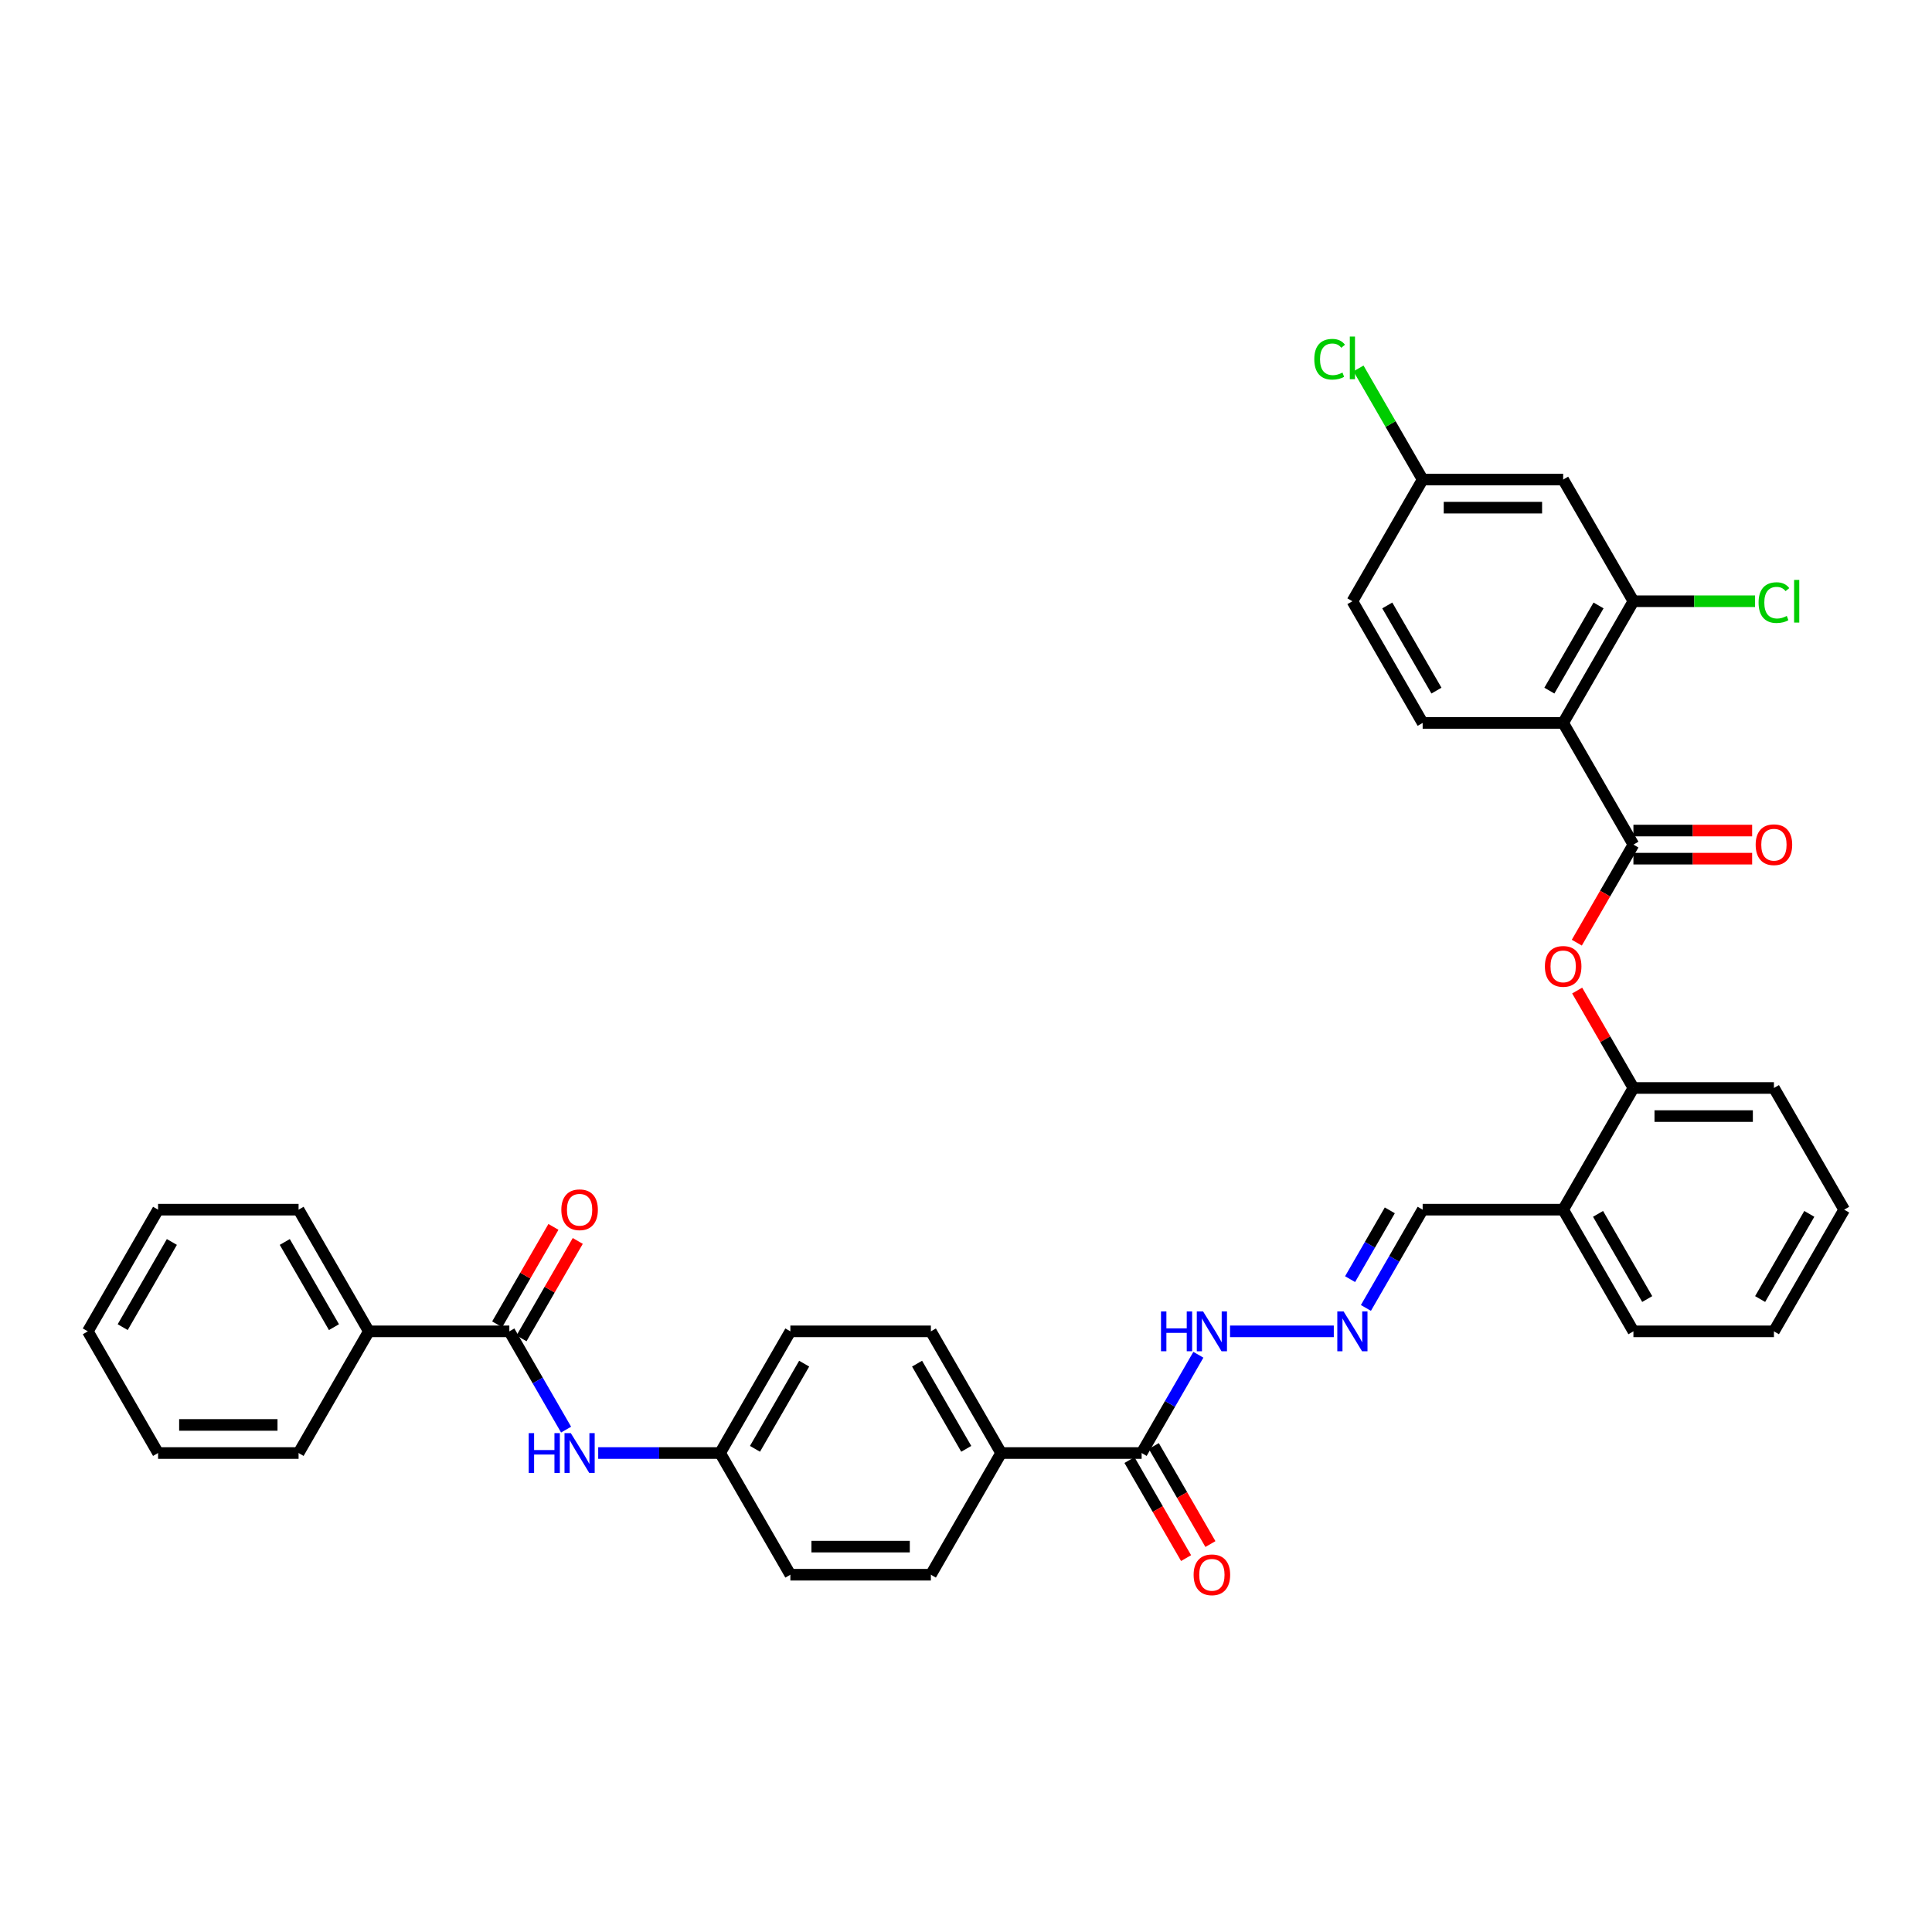 <?xml version='1.0' encoding='iso-8859-1'?>
<svg version='1.1' baseProfile='full'
              xmlns='http://www.w3.org/2000/svg'
                      xmlns:rdkit='http://www.rdkit.org/xml'
                      xmlns:xlink='http://www.w3.org/1999/xlink'
                  xml:space='preserve'
width='1000px' height='1000px' viewBox='0 0 1000 1000'>
<!-- END OF HEADER -->
<rect style='opacity:1.0;fill:#FFFFFF;stroke:none' width='1000' height='1000' x='0' y='0'> </rect>
<path class='bond-0' d='M 809.091,374.185 L 845.455,437.169' style='fill:none;fill-rule:evenodd;stroke:#000000;stroke-width:6px;stroke-linecap:butt;stroke-linejoin:miter;stroke-opacity:1' />
<path class='bond-2' d='M 809.091,374.185 L 845.455,311.202' style='fill:none;fill-rule:evenodd;stroke:#000000;stroke-width:6px;stroke-linecap:butt;stroke-linejoin:miter;stroke-opacity:1' />
<path class='bond-2' d='M 801.949,357.465 L 827.403,313.377' style='fill:none;fill-rule:evenodd;stroke:#000000;stroke-width:6px;stroke-linecap:butt;stroke-linejoin:miter;stroke-opacity:1' />
<path class='bond-7' d='M 809.091,374.185 L 736.364,374.185' style='fill:none;fill-rule:evenodd;stroke:#000000;stroke-width:6px;stroke-linecap:butt;stroke-linejoin:miter;stroke-opacity:1' />
<path class='bond-3' d='M 845.455,437.169 L 830.804,462.545' style='fill:none;fill-rule:evenodd;stroke:#000000;stroke-width:6px;stroke-linecap:butt;stroke-linejoin:miter;stroke-opacity:1' />
<path class='bond-3' d='M 830.804,462.545 L 816.153,487.92' style='fill:none;fill-rule:evenodd;stroke:#FF0000;stroke-width:6px;stroke-linecap:butt;stroke-linejoin:miter;stroke-opacity:1' />
<path class='bond-12' d='M 845.455,444.442 L 876.182,444.442' style='fill:none;fill-rule:evenodd;stroke:#000000;stroke-width:6px;stroke-linecap:butt;stroke-linejoin:miter;stroke-opacity:1' />
<path class='bond-12' d='M 876.182,444.442 L 906.909,444.442' style='fill:none;fill-rule:evenodd;stroke:#FF0000;stroke-width:6px;stroke-linecap:butt;stroke-linejoin:miter;stroke-opacity:1' />
<path class='bond-12' d='M 845.455,429.896 L 876.182,429.896' style='fill:none;fill-rule:evenodd;stroke:#000000;stroke-width:6px;stroke-linecap:butt;stroke-linejoin:miter;stroke-opacity:1' />
<path class='bond-12' d='M 876.182,429.896 L 906.909,429.896' style='fill:none;fill-rule:evenodd;stroke:#FF0000;stroke-width:6px;stroke-linecap:butt;stroke-linejoin:miter;stroke-opacity:1' />
<path class='bond-1' d='M 263.636,689.104 L 278.32,714.537' style='fill:none;fill-rule:evenodd;stroke:#000000;stroke-width:6px;stroke-linecap:butt;stroke-linejoin:miter;stroke-opacity:1' />
<path class='bond-1' d='M 278.32,714.537 L 293.005,739.971' style='fill:none;fill-rule:evenodd;stroke:#0000FF;stroke-width:6px;stroke-linecap:butt;stroke-linejoin:miter;stroke-opacity:1' />
<path class='bond-14' d='M 269.935,692.74 L 284.493,667.525' style='fill:none;fill-rule:evenodd;stroke:#000000;stroke-width:6px;stroke-linecap:butt;stroke-linejoin:miter;stroke-opacity:1' />
<path class='bond-14' d='M 284.493,667.525 L 299.051,642.309' style='fill:none;fill-rule:evenodd;stroke:#FF0000;stroke-width:6px;stroke-linecap:butt;stroke-linejoin:miter;stroke-opacity:1' />
<path class='bond-14' d='M 257.338,685.467 L 271.896,660.252' style='fill:none;fill-rule:evenodd;stroke:#000000;stroke-width:6px;stroke-linecap:butt;stroke-linejoin:miter;stroke-opacity:1' />
<path class='bond-14' d='M 271.896,660.252 L 286.454,635.036' style='fill:none;fill-rule:evenodd;stroke:#FF0000;stroke-width:6px;stroke-linecap:butt;stroke-linejoin:miter;stroke-opacity:1' />
<path class='bond-15' d='M 263.636,689.104 L 190.909,689.104' style='fill:none;fill-rule:evenodd;stroke:#000000;stroke-width:6px;stroke-linecap:butt;stroke-linejoin:miter;stroke-opacity:1' />
<path class='bond-8' d='M 845.455,311.202 L 809.091,248.218' style='fill:none;fill-rule:evenodd;stroke:#000000;stroke-width:6px;stroke-linecap:butt;stroke-linejoin:miter;stroke-opacity:1' />
<path class='bond-22' d='M 845.455,311.202 L 876.938,311.202' style='fill:none;fill-rule:evenodd;stroke:#000000;stroke-width:6px;stroke-linecap:butt;stroke-linejoin:miter;stroke-opacity:1' />
<path class='bond-22' d='M 876.938,311.202 L 908.422,311.202' style='fill:none;fill-rule:evenodd;stroke:#00CC00;stroke-width:6px;stroke-linecap:butt;stroke-linejoin:miter;stroke-opacity:1' />
<path class='bond-6' d='M 816.338,512.705 L 830.896,537.921' style='fill:none;fill-rule:evenodd;stroke:#FF0000;stroke-width:6px;stroke-linecap:butt;stroke-linejoin:miter;stroke-opacity:1' />
<path class='bond-6' d='M 830.896,537.921 L 845.455,563.136' style='fill:none;fill-rule:evenodd;stroke:#000000;stroke-width:6px;stroke-linecap:butt;stroke-linejoin:miter;stroke-opacity:1' />
<path class='bond-4' d='M 590.909,752.087 L 605.593,726.654' style='fill:none;fill-rule:evenodd;stroke:#000000;stroke-width:6px;stroke-linecap:butt;stroke-linejoin:miter;stroke-opacity:1' />
<path class='bond-4' d='M 605.593,726.654 L 620.277,701.22' style='fill:none;fill-rule:evenodd;stroke:#0000FF;stroke-width:6px;stroke-linecap:butt;stroke-linejoin:miter;stroke-opacity:1' />
<path class='bond-11' d='M 590.909,752.087 L 518.182,752.087' style='fill:none;fill-rule:evenodd;stroke:#000000;stroke-width:6px;stroke-linecap:butt;stroke-linejoin:miter;stroke-opacity:1' />
<path class='bond-16' d='M 584.611,755.724 L 599.261,781.099' style='fill:none;fill-rule:evenodd;stroke:#000000;stroke-width:6px;stroke-linecap:butt;stroke-linejoin:miter;stroke-opacity:1' />
<path class='bond-16' d='M 599.261,781.099 L 613.912,806.475' style='fill:none;fill-rule:evenodd;stroke:#FF0000;stroke-width:6px;stroke-linecap:butt;stroke-linejoin:miter;stroke-opacity:1' />
<path class='bond-16' d='M 597.207,748.451 L 611.858,773.826' style='fill:none;fill-rule:evenodd;stroke:#000000;stroke-width:6px;stroke-linecap:butt;stroke-linejoin:miter;stroke-opacity:1' />
<path class='bond-16' d='M 611.858,773.826 L 626.509,799.202' style='fill:none;fill-rule:evenodd;stroke:#FF0000;stroke-width:6px;stroke-linecap:butt;stroke-linejoin:miter;stroke-opacity:1' />
<path class='bond-5' d='M 309.629,752.087 L 341.178,752.087' style='fill:none;fill-rule:evenodd;stroke:#0000FF;stroke-width:6px;stroke-linecap:butt;stroke-linejoin:miter;stroke-opacity:1' />
<path class='bond-5' d='M 341.178,752.087 L 372.727,752.087' style='fill:none;fill-rule:evenodd;stroke:#000000;stroke-width:6px;stroke-linecap:butt;stroke-linejoin:miter;stroke-opacity:1' />
<path class='bond-10' d='M 845.455,563.136 L 809.091,626.12' style='fill:none;fill-rule:evenodd;stroke:#000000;stroke-width:6px;stroke-linecap:butt;stroke-linejoin:miter;stroke-opacity:1' />
<path class='bond-28' d='M 845.455,563.136 L 918.182,563.136' style='fill:none;fill-rule:evenodd;stroke:#000000;stroke-width:6px;stroke-linecap:butt;stroke-linejoin:miter;stroke-opacity:1' />
<path class='bond-28' d='M 856.364,577.682 L 907.273,577.682' style='fill:none;fill-rule:evenodd;stroke:#000000;stroke-width:6px;stroke-linecap:butt;stroke-linejoin:miter;stroke-opacity:1' />
<path class='bond-23' d='M 736.364,374.185 L 700,311.202' style='fill:none;fill-rule:evenodd;stroke:#000000;stroke-width:6px;stroke-linecap:butt;stroke-linejoin:miter;stroke-opacity:1' />
<path class='bond-23' d='M 743.506,357.465 L 718.051,313.377' style='fill:none;fill-rule:evenodd;stroke:#000000;stroke-width:6px;stroke-linecap:butt;stroke-linejoin:miter;stroke-opacity:1' />
<path class='bond-36' d='M 809.091,248.218 L 736.364,248.218' style='fill:none;fill-rule:evenodd;stroke:#000000;stroke-width:6px;stroke-linecap:butt;stroke-linejoin:miter;stroke-opacity:1' />
<path class='bond-36' d='M 798.182,262.764 L 747.273,262.764' style='fill:none;fill-rule:evenodd;stroke:#000000;stroke-width:6px;stroke-linecap:butt;stroke-linejoin:miter;stroke-opacity:1' />
<path class='bond-9' d='M 706.995,676.987 L 721.68,651.554' style='fill:none;fill-rule:evenodd;stroke:#0000FF;stroke-width:6px;stroke-linecap:butt;stroke-linejoin:miter;stroke-opacity:1' />
<path class='bond-9' d='M 721.68,651.554 L 736.364,626.12' style='fill:none;fill-rule:evenodd;stroke:#000000;stroke-width:6px;stroke-linecap:butt;stroke-linejoin:miter;stroke-opacity:1' />
<path class='bond-9' d='M 698.804,662.085 L 709.083,644.281' style='fill:none;fill-rule:evenodd;stroke:#0000FF;stroke-width:6px;stroke-linecap:butt;stroke-linejoin:miter;stroke-opacity:1' />
<path class='bond-9' d='M 709.083,644.281 L 719.362,626.477' style='fill:none;fill-rule:evenodd;stroke:#000000;stroke-width:6px;stroke-linecap:butt;stroke-linejoin:miter;stroke-opacity:1' />
<path class='bond-13' d='M 690.371,689.104 L 636.661,689.104' style='fill:none;fill-rule:evenodd;stroke:#0000FF;stroke-width:6px;stroke-linecap:butt;stroke-linejoin:miter;stroke-opacity:1' />
<path class='bond-17' d='M 809.091,626.12 L 736.364,626.12' style='fill:none;fill-rule:evenodd;stroke:#000000;stroke-width:6px;stroke-linecap:butt;stroke-linejoin:miter;stroke-opacity:1' />
<path class='bond-27' d='M 809.091,626.12 L 845.455,689.104' style='fill:none;fill-rule:evenodd;stroke:#000000;stroke-width:6px;stroke-linecap:butt;stroke-linejoin:miter;stroke-opacity:1' />
<path class='bond-27' d='M 827.142,628.295 L 852.597,672.383' style='fill:none;fill-rule:evenodd;stroke:#000000;stroke-width:6px;stroke-linecap:butt;stroke-linejoin:miter;stroke-opacity:1' />
<path class='bond-19' d='M 518.182,752.087 L 481.818,689.104' style='fill:none;fill-rule:evenodd;stroke:#000000;stroke-width:6px;stroke-linecap:butt;stroke-linejoin:miter;stroke-opacity:1' />
<path class='bond-19' d='M 500.131,749.913 L 474.676,705.824' style='fill:none;fill-rule:evenodd;stroke:#000000;stroke-width:6px;stroke-linecap:butt;stroke-linejoin:miter;stroke-opacity:1' />
<path class='bond-20' d='M 518.182,752.087 L 481.818,815.071' style='fill:none;fill-rule:evenodd;stroke:#000000;stroke-width:6px;stroke-linecap:butt;stroke-linejoin:miter;stroke-opacity:1' />
<path class='bond-29' d='M 190.909,689.104 L 154.545,626.12' style='fill:none;fill-rule:evenodd;stroke:#000000;stroke-width:6px;stroke-linecap:butt;stroke-linejoin:miter;stroke-opacity:1' />
<path class='bond-29' d='M 172.858,686.929 L 147.403,642.84' style='fill:none;fill-rule:evenodd;stroke:#000000;stroke-width:6px;stroke-linecap:butt;stroke-linejoin:miter;stroke-opacity:1' />
<path class='bond-30' d='M 190.909,689.104 L 154.545,752.087' style='fill:none;fill-rule:evenodd;stroke:#000000;stroke-width:6px;stroke-linecap:butt;stroke-linejoin:miter;stroke-opacity:1' />
<path class='bond-18' d='M 372.727,752.087 L 409.091,815.071' style='fill:none;fill-rule:evenodd;stroke:#000000;stroke-width:6px;stroke-linecap:butt;stroke-linejoin:miter;stroke-opacity:1' />
<path class='bond-38' d='M 372.727,752.087 L 409.091,689.104' style='fill:none;fill-rule:evenodd;stroke:#000000;stroke-width:6px;stroke-linecap:butt;stroke-linejoin:miter;stroke-opacity:1' />
<path class='bond-38' d='M 390.779,749.913 L 416.233,705.824' style='fill:none;fill-rule:evenodd;stroke:#000000;stroke-width:6px;stroke-linecap:butt;stroke-linejoin:miter;stroke-opacity:1' />
<path class='bond-24' d='M 481.818,689.104 L 409.091,689.104' style='fill:none;fill-rule:evenodd;stroke:#000000;stroke-width:6px;stroke-linecap:butt;stroke-linejoin:miter;stroke-opacity:1' />
<path class='bond-25' d='M 481.818,815.071 L 409.091,815.071' style='fill:none;fill-rule:evenodd;stroke:#000000;stroke-width:6px;stroke-linecap:butt;stroke-linejoin:miter;stroke-opacity:1' />
<path class='bond-25' d='M 470.909,800.526 L 420,800.526' style='fill:none;fill-rule:evenodd;stroke:#000000;stroke-width:6px;stroke-linecap:butt;stroke-linejoin:miter;stroke-opacity:1' />
<path class='bond-21' d='M 736.364,248.218 L 700,311.202' style='fill:none;fill-rule:evenodd;stroke:#000000;stroke-width:6px;stroke-linecap:butt;stroke-linejoin:miter;stroke-opacity:1' />
<path class='bond-26' d='M 736.364,248.218 L 719.76,219.46' style='fill:none;fill-rule:evenodd;stroke:#000000;stroke-width:6px;stroke-linecap:butt;stroke-linejoin:miter;stroke-opacity:1' />
<path class='bond-26' d='M 719.76,219.46 L 703.156,190.701' style='fill:none;fill-rule:evenodd;stroke:#00CC00;stroke-width:6px;stroke-linecap:butt;stroke-linejoin:miter;stroke-opacity:1' />
<path class='bond-37' d='M 845.455,689.104 L 918.182,689.104' style='fill:none;fill-rule:evenodd;stroke:#000000;stroke-width:6px;stroke-linecap:butt;stroke-linejoin:miter;stroke-opacity:1' />
<path class='bond-32' d='M 918.182,563.136 L 954.545,626.12' style='fill:none;fill-rule:evenodd;stroke:#000000;stroke-width:6px;stroke-linecap:butt;stroke-linejoin:miter;stroke-opacity:1' />
<path class='bond-34' d='M 154.545,626.12 L 81.818,626.12' style='fill:none;fill-rule:evenodd;stroke:#000000;stroke-width:6px;stroke-linecap:butt;stroke-linejoin:miter;stroke-opacity:1' />
<path class='bond-33' d='M 154.545,752.087 L 81.818,752.087' style='fill:none;fill-rule:evenodd;stroke:#000000;stroke-width:6px;stroke-linecap:butt;stroke-linejoin:miter;stroke-opacity:1' />
<path class='bond-33' d='M 143.636,737.542 L 92.727,737.542' style='fill:none;fill-rule:evenodd;stroke:#000000;stroke-width:6px;stroke-linecap:butt;stroke-linejoin:miter;stroke-opacity:1' />
<path class='bond-31' d='M 918.182,689.104 L 954.545,626.12' style='fill:none;fill-rule:evenodd;stroke:#000000;stroke-width:6px;stroke-linecap:butt;stroke-linejoin:miter;stroke-opacity:1' />
<path class='bond-31' d='M 911.04,672.383 L 936.494,628.295' style='fill:none;fill-rule:evenodd;stroke:#000000;stroke-width:6px;stroke-linecap:butt;stroke-linejoin:miter;stroke-opacity:1' />
<path class='bond-35' d='M 81.818,752.087 L 45.455,689.104' style='fill:none;fill-rule:evenodd;stroke:#000000;stroke-width:6px;stroke-linecap:butt;stroke-linejoin:miter;stroke-opacity:1' />
<path class='bond-39' d='M 81.818,626.12 L 45.455,689.104' style='fill:none;fill-rule:evenodd;stroke:#000000;stroke-width:6px;stroke-linecap:butt;stroke-linejoin:miter;stroke-opacity:1' />
<path class='bond-39' d='M 88.96,642.84 L 63.506,686.929' style='fill:none;fill-rule:evenodd;stroke:#000000;stroke-width:6px;stroke-linecap:butt;stroke-linejoin:miter;stroke-opacity:1' />
<path  class='atom-4' d='M 799.636 500.211
Q 799.636 495.265, 802.08 492.502
Q 804.524 489.738, 809.091 489.738
Q 813.658 489.738, 816.102 492.502
Q 818.545 495.265, 818.545 500.211
Q 818.545 505.215, 816.073 508.065
Q 813.6 510.887, 809.091 510.887
Q 804.553 510.887, 802.08 508.065
Q 799.636 505.244, 799.636 500.211
M 809.091 508.56
Q 812.233 508.56, 813.92 506.465
Q 815.636 504.342, 815.636 500.211
Q 815.636 496.167, 813.92 494.131
Q 812.233 492.065, 809.091 492.065
Q 805.949 492.065, 804.233 494.102
Q 802.545 496.138, 802.545 500.211
Q 802.545 504.371, 804.233 506.465
Q 805.949 508.56, 809.091 508.56
' fill='#FF0000'/>
<path  class='atom-6' d='M 273.658 741.789
L 276.451 741.789
L 276.451 750.546
L 286.982 750.546
L 286.982 741.789
L 289.775 741.789
L 289.775 762.386
L 286.982 762.386
L 286.982 752.873
L 276.451 752.873
L 276.451 762.386
L 273.658 762.386
L 273.658 741.789
' fill='#0000FF'/>
<path  class='atom-6' d='M 295.447 741.789
L 302.196 752.698
Q 302.865 753.775, 303.942 755.724
Q 305.018 757.673, 305.076 757.789
L 305.076 741.789
L 307.811 741.789
L 307.811 762.386
L 304.989 762.386
L 297.745 750.458
Q 296.902 749.062, 296 747.462
Q 295.127 745.862, 294.865 745.367
L 294.865 762.386
L 292.189 762.386
L 292.189 741.789
L 295.447 741.789
' fill='#0000FF'/>
<path  class='atom-10' d='M 695.447 678.806
L 702.196 689.715
Q 702.865 690.791, 703.942 692.74
Q 705.018 694.689, 705.076 694.806
L 705.076 678.806
L 707.811 678.806
L 707.811 699.402
L 704.989 699.402
L 697.745 687.475
Q 696.902 686.078, 696 684.478
Q 695.127 682.878, 694.865 682.384
L 694.865 699.402
L 692.189 699.402
L 692.189 678.806
L 695.447 678.806
' fill='#0000FF'/>
<path  class='atom-13' d='M 908.727 437.227
Q 908.727 432.282, 911.171 429.518
Q 913.615 426.755, 918.182 426.755
Q 922.749 426.755, 925.193 429.518
Q 927.636 432.282, 927.636 437.227
Q 927.636 442.231, 925.164 445.082
Q 922.691 447.904, 918.182 447.904
Q 913.644 447.904, 911.171 445.082
Q 908.727 442.26, 908.727 437.227
M 918.182 445.576
Q 921.324 445.576, 923.011 443.482
Q 924.727 441.358, 924.727 437.227
Q 924.727 433.184, 923.011 431.147
Q 921.324 429.082, 918.182 429.082
Q 915.04 429.082, 913.324 431.118
Q 911.636 433.155, 911.636 437.227
Q 911.636 441.387, 913.324 443.482
Q 915.04 445.576, 918.182 445.576
' fill='#FF0000'/>
<path  class='atom-14' d='M 600.931 678.806
L 603.724 678.806
L 603.724 687.562
L 614.255 687.562
L 614.255 678.806
L 617.047 678.806
L 617.047 699.402
L 614.255 699.402
L 614.255 689.889
L 603.724 689.889
L 603.724 699.402
L 600.931 699.402
L 600.931 678.806
' fill='#0000FF'/>
<path  class='atom-14' d='M 622.72 678.806
L 629.469 689.715
Q 630.138 690.791, 631.215 692.74
Q 632.291 694.689, 632.349 694.806
L 632.349 678.806
L 635.084 678.806
L 635.084 699.402
L 632.262 699.402
L 625.018 687.475
Q 624.175 686.078, 623.273 684.478
Q 622.4 682.878, 622.138 682.384
L 622.138 699.402
L 619.462 699.402
L 619.462 678.806
L 622.72 678.806
' fill='#0000FF'/>
<path  class='atom-15' d='M 290.545 626.178
Q 290.545 621.233, 292.989 618.469
Q 295.433 615.706, 300 615.706
Q 304.567 615.706, 307.011 618.469
Q 309.455 621.233, 309.455 626.178
Q 309.455 631.182, 306.982 634.033
Q 304.509 636.855, 300 636.855
Q 295.462 636.855, 292.989 634.033
Q 290.545 631.211, 290.545 626.178
M 300 634.527
Q 303.142 634.527, 304.829 632.433
Q 306.545 630.309, 306.545 626.178
Q 306.545 622.135, 304.829 620.098
Q 303.142 618.033, 300 618.033
Q 296.858 618.033, 295.142 620.069
Q 293.455 622.106, 293.455 626.178
Q 293.455 630.338, 295.142 632.433
Q 296.858 634.527, 300 634.527
' fill='#FF0000'/>
<path  class='atom-17' d='M 617.818 815.129
Q 617.818 810.184, 620.262 807.42
Q 622.705 804.657, 627.273 804.657
Q 631.84 804.657, 634.284 807.42
Q 636.727 810.184, 636.727 815.129
Q 636.727 820.133, 634.255 822.984
Q 631.782 825.806, 627.273 825.806
Q 622.735 825.806, 620.262 822.984
Q 617.818 820.162, 617.818 815.129
M 627.273 823.478
Q 630.415 823.478, 632.102 821.384
Q 633.818 819.26, 633.818 815.129
Q 633.818 811.086, 632.102 809.049
Q 630.415 806.984, 627.273 806.984
Q 624.131 806.984, 622.415 809.02
Q 620.727 811.057, 620.727 815.129
Q 620.727 819.289, 622.415 821.384
Q 624.131 823.478, 627.273 823.478
' fill='#FF0000'/>
<path  class='atom-23' d='M 910.24 311.914
Q 910.24 306.794, 912.625 304.118
Q 915.04 301.413, 919.607 301.413
Q 923.855 301.413, 926.124 304.409
L 924.204 305.98
Q 922.545 303.798, 919.607 303.798
Q 916.495 303.798, 914.836 305.893
Q 913.207 307.958, 913.207 311.914
Q 913.207 315.987, 914.895 318.082
Q 916.611 320.176, 919.927 320.176
Q 922.196 320.176, 924.844 318.809
L 925.658 320.991
Q 924.582 321.689, 922.953 322.096
Q 921.324 322.504, 919.52 322.504
Q 915.04 322.504, 912.625 319.769
Q 910.24 317.034, 910.24 311.914
' fill='#00CC00'/>
<path  class='atom-23' d='M 928.625 300.162
L 931.302 300.162
L 931.302 322.242
L 928.625 322.242
L 928.625 300.162
' fill='#00CC00'/>
<path  class='atom-27' d='M 680.276 185.947
Q 680.276 180.827, 682.662 178.151
Q 685.076 175.445, 689.644 175.445
Q 693.891 175.445, 696.16 178.442
L 694.24 180.013
Q 692.582 177.831, 689.644 177.831
Q 686.531 177.831, 684.873 179.925
Q 683.244 181.991, 683.244 185.947
Q 683.244 190.02, 684.931 192.114
Q 686.647 194.209, 689.964 194.209
Q 692.233 194.209, 694.88 192.842
L 695.695 195.023
Q 694.618 195.722, 692.989 196.129
Q 691.36 196.536, 689.556 196.536
Q 685.076 196.536, 682.662 193.802
Q 680.276 191.067, 680.276 185.947
' fill='#00CC00'/>
<path  class='atom-27' d='M 698.662 174.194
L 701.338 174.194
L 701.338 196.274
L 698.662 196.274
L 698.662 174.194
' fill='#00CC00'/>
</svg>
